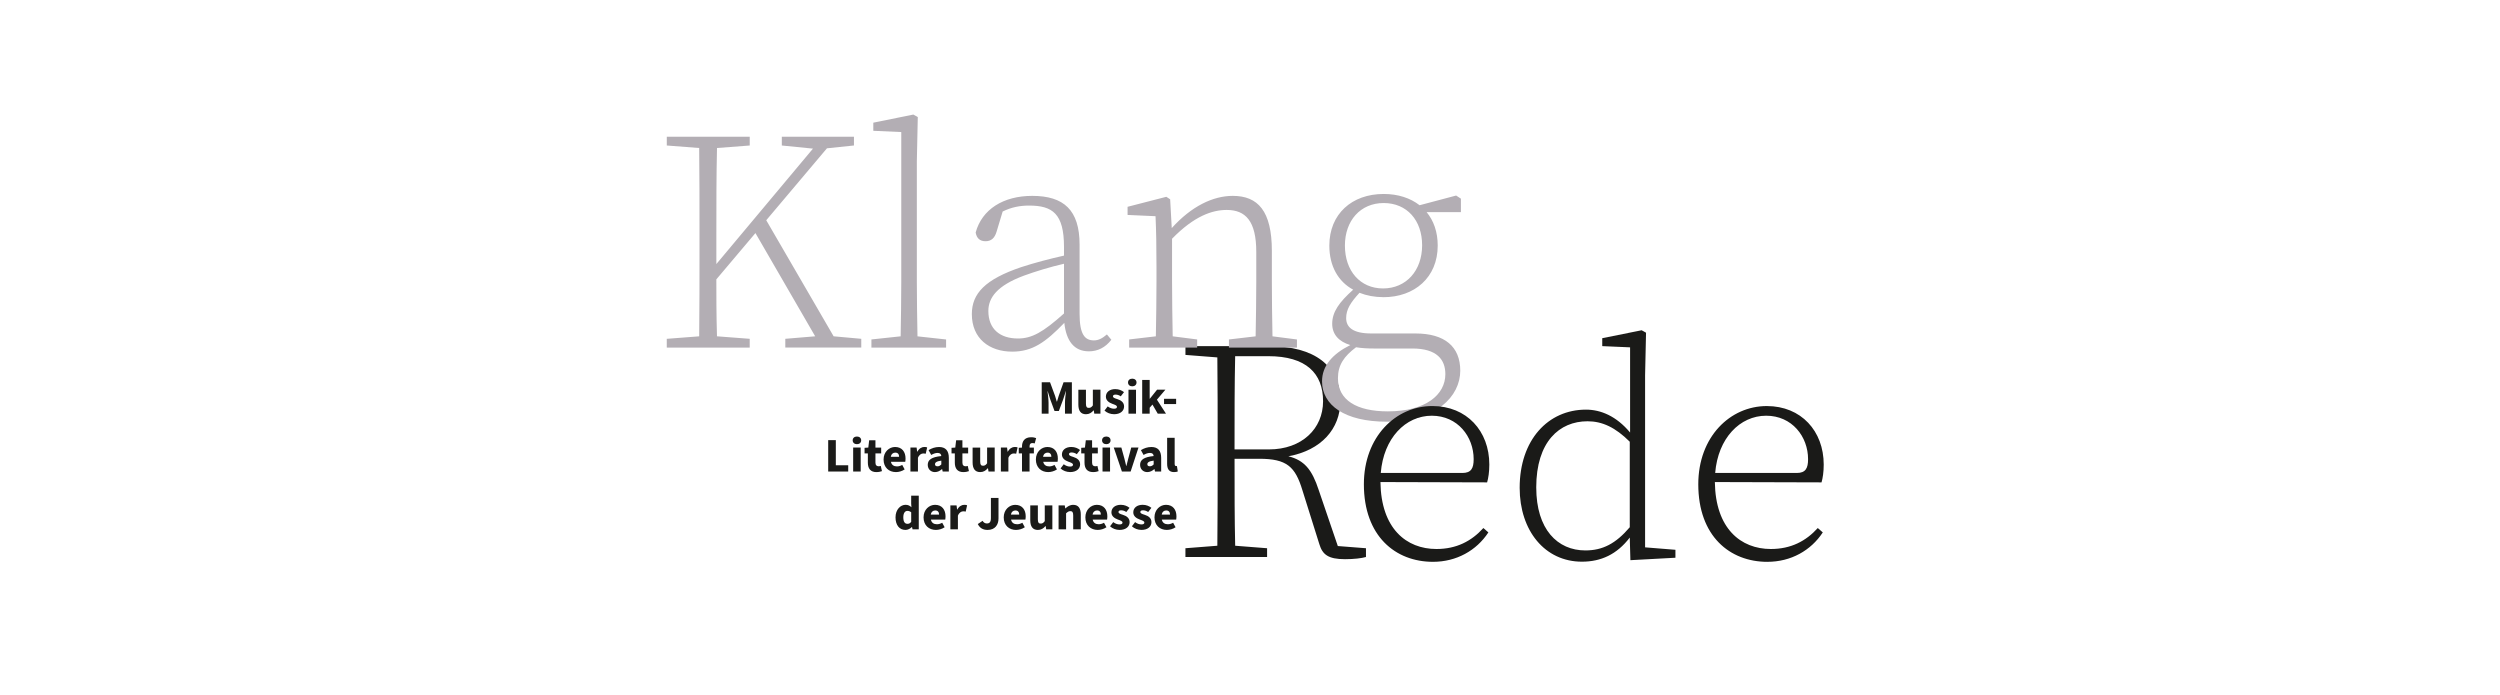 <?xml version="1.0" encoding="UTF-8"?>
<svg xmlns="http://www.w3.org/2000/svg" xmlns:xlink="http://www.w3.org/1999/xlink" id="Ebene_1" data-name="Ebene 1" viewBox="0 0 1400 389">
  <defs>
    <style>
      .cls-1 {
        clip-path: url(#clippath);
      }

      .cls-2 {
        fill: none;
      }

      .cls-2, .cls-3, .cls-4 {
        stroke-width: 0px;
      }

      .cls-3 {
        fill: #b3aeb4;
      }

      .cls-4 {
        fill: #1a1a18;
      }
    </style>
    <clipPath id="clippath">
      <rect class="cls-2" x="574.02" y="-146.99" width="240.75" height="684.24" transform="translate(283.82 788.17) rotate(-71)"></rect>
    </clipPath>
  </defs>
  <g class="cls-1">
    <path class="cls-4" d="M663.84,198.75l17.87,1.4c.18,15.94.18,31.89.17,48v9.46c0,16.12,0,32.06-.17,48l-17.87,1.4v4.9s45.73,0,45.73,0v-4.9s-17.87-1.4-17.87-1.4c-.35-15.07-.35-30.48-.35-48.7h13.84c15.42,0,20.15,4.38,24.18,17.69l9.46,30.13c1.75,5.78,4.9,8.41,14.37,8.41,5.08,0,9.28-.52,11.74-1.22v-4.91s-15.77-1.23-15.77-1.23l-10.69-31.35c-3.68-11.21-7.88-16.64-16.99-18.92,18.4-3.33,29.08-15.42,29.08-30.83,0-19.8-14.37-30.83-39.94-30.83h-46.78s0,4.91,0,4.91ZM710.26,199.46c21.2,0,30.66,9.64,30.66,25.23,0,15.42-11.91,26.98-30.31,26.98h-19.27c0-19.62,0-36.09.35-52.2h18.57Z"></path>
    <path class="cls-3" d="M749.25,211.8c0-7.36,3.38-12.26,10.14-17.34,3.02.53,6.59.7,9.79.7h21.71c13.88,0,18.51,6.31,18.51,14.36,0,11.56-11.04,20.85-32.21,20.85-17.44,0-27.94-6.31-27.94-18.57M774.69,166.43c17.44,0,30.43-11.04,30.43-28.9,0-7.71-2.31-14.02-6.23-18.75h19.22s0-7.53,0-7.53l-2.67-1.75-20.47,5.43c-5.16-4.03-12.1-6.31-20.11-6.31-17.8,0-30.43,11.21-30.43,28.91,0,11.56,4.99,20.14,13.35,24.7-7.83,7.01-11.74,12.44-11.75,19.09,0,5.96,3.74,9.99,10.15,11.91-10.15,5.08-15.84,11.74-15.84,20.32,0,13.31,12.64,22.6,36.3,22.6,27.59,0,41.11-14.19,41.11-28.56,0-13.49-8.72-20.85-25.1-20.85h-24.74c-10.32,0-14.06-3.5-14.06-8.59,0-4.9,2.49-8.76,7.47-14.19,3.92,1.58,8.54,2.45,13.35,2.45M774.51,161.53c-12.81,0-21.36-9.81-21.36-24,0-14.01,8.72-23.82,21.71-23.83,12.99,0,21.53,9.64,21.53,23.65,0,14.19-8.9,24.17-21.89,24.18M632.32,194.65h38.09s0-4.56,0-4.56l-13.7-1.75c-.18-8.93-.36-21.9-.36-30.48v-24.17c12.46-12.79,22.6-16.12,30.61-16.12,10.5,0,16.55,6.13,16.55,23.48v16.82c0,8.76-.18,21.55-.36,30.48l-14.95,1.75v4.55s38.09,0,38.09,0v-4.55s-13.7-1.76-13.7-1.76c-.18-8.76-.36-21.72-.35-30.48v-17.34c0-22.42-7.83-30.83-21.89-30.83-11.03,0-23.13,5.78-34.17,18.04l-.89-16.12-2.14-1.4-21.71,5.6v4.56s15.66.7,15.66.7c.36,8.06.54,17.17.53,28.38v8.41c0,8.58-.18,21.55-.35,30.48l-14.95,1.75v4.56ZM553.48,174.15c0-7.36,4.81-14.19,19.93-19.79,6.23-2.28,14.77-4.91,22.43-6.66v27.85c-11.75,10.51-17.98,14.01-25.81,14.01-9.97,0-16.55-5.25-16.55-15.42M609.72,196.75c4.98,0,9.25-2.1,12.64-6.48l-2.49-2.98c-2.67,2.28-4.81,3.33-7.29,3.33-5.16,0-8.01-3.5-8.01-14.89v-38.71c0-19.45-8.9-27.33-26.52-27.33-16.19,0-28.12,7.53-31.68,20.5.53,3.15,2.31,4.9,5.51,4.9,3.21,0,5.16-1.75,6.23-5.43l3.38-11.21c4.98-2.45,9.79-3.33,14.77-3.33,13.17,0,19.57,4.56,19.58,23.12v4.9c-7.83,1.75-16.55,4.03-24.03,6.48-20.11,6.83-27.58,14.72-27.58,26.28,0,13.66,9.79,21.02,22.6,21.02,11.39,0,18.69-5.26,29.19-16.12,1.07,10.16,5.52,15.94,13.71,15.94M487.99,194.65h41.82s0-4.55,0-4.55l-16.02-1.75c-.18-9.28-.36-21.37-.36-30.48v-67.45s.53-24.87.53-24.87l-2.49-1.4-22.42,4.55v4.55s15.66.7,15.66.7v83.91c0,9.11-.18,21.2-.35,30.48l-16.37,1.75v4.55ZM373.39,81.48l18.15,1.4c.18,15.94.18,31.89.18,48v9.46c0,16.12,0,32.06-.18,48l-18.15,1.4v4.9s46.45,0,46.45,0v-4.91s-18.33-1.4-18.33-1.4c-.36-12.26-.36-23.48-.36-31.89l21.89-25.92,33.46,57.81-16.73,1.4v4.9s42.54,0,42.54,0v-4.9s-15.48-1.4-15.48-1.4l-37.73-64.99,33.99-40.29,15.13-1.58v-4.9s-40.4,0-40.4,0v4.91s17.44,1.75,17.44,1.75l-54.1,64.64v-16.99c0-16.12,0-32.24.36-48l18.33-1.4v-4.91s-46.45,0-46.45,0v4.9Z"></path>
    <path class="cls-4" d="M989.75,314.62c13.14,0,24.35-6.31,31.01-16.47l-2.8-2.45c-6.66,7.35-15.07,11.74-26.28,11.74-16.82,0-31.01-11.39-31.36-37.49l59.74.18c.7-2.45,1.22-5.78,1.22-9.98,0-18.74-12.61-32.76-31.88-32.76-20.5,0-38.36,17.17-38.36,43.8,0,29.08,17.69,43.44,38.71,43.44M989.05,232.8c14.54,0,23.47,11.74,23.47,24.35,0,5.08-1.4,7.71-6.3,7.71h-45.72c1.58-19.45,13.84-32.06,28.56-32.06M913.02,313.7l25.22-1.37v-4.45s-16.99-1.37-16.99-1.37v-96.26s.53-23.94.53-23.94l-2.45-1.37-22.07,4.44v4.45s15.59.68,15.59.68v47.7c-7.71-9.23-16.47-12.82-24.7-12.82-21.2,0-37.14,16.93-37.14,43.77,0,24.11,14.19,41.38,34.86,41.38,10.69,0,19.62-4.1,26.8-13.51l.35,12.65ZM860.29,273.01c0-25.64,12.96-37.1,28.73-37.1,8.23,0,15.59,3.42,23.65,11.46v47.88c-7.88,9.23-15.24,12.99-24.87,12.99-15.59,0-27.5-11.8-27.5-35.23M802.48,314.62c13.14,0,24.35-6.31,31.01-16.47l-2.8-2.45c-6.66,7.35-15.07,11.74-26.28,11.74-16.82,0-31.01-11.39-31.36-37.49l59.74.18c.7-2.45,1.22-5.78,1.23-9.99,0-18.74-12.61-32.76-31.89-32.76-20.5,0-38.36,17.17-38.36,43.8,0,29.08,17.69,43.44,38.71,43.44M801.78,232.8c14.54,0,23.47,11.74,23.47,24.35,0,5.08-1.4,7.71-6.3,7.71h-45.72c1.58-19.45,13.84-32.06,28.56-32.06"></path>
  </g>
  <path class="cls-4" d="M650.57,288.18c.27-1.57,1.29-2.33,2.5-2.32,1.54,0,2.14,1,2.14,2.32h-4.63ZM653.42,296.76c1.62,0,3.48-.51,4.9-1.51l-1.37-2.51c-.96.54-1.95.84-2.93.84-1.73,0-3.02-.79-3.4-2.6h8.03c.08-.38.16-1.08.16-1.83,0-3.65-1.92-6.45-5.86-6.45-3.26,0-6.44,2.67-6.44,7.02,0,4.48,3.02,7.04,6.91,7.04M639.13,296.76c3.7,0,5.68-1.91,5.68-4.37,0-2.22-1.65-3.43-3.73-4.08-1.73-.54-2.5-.87-2.5-1.57,0-.59.47-.97,1.46-.97.93,0,1.95.27,2.93.97l1.81-2.35c-1.18-.97-2.88-1.7-4.88-1.7-3.18,0-5.26,1.7-5.26,4.23,0,2.08,1.64,3.3,3.59,4,1.45.54,2.61.89,2.61,1.7,0,.65-.47,1.05-1.62,1.05-1.07,0-2.3-.32-3.57-1.3l-1.78,2.35c1.37,1.32,3.45,2.02,5.26,2.02M626.9,296.76c3.7,0,5.68-1.91,5.68-4.37,0-2.22-1.65-3.43-3.73-4.08-1.73-.54-2.5-.87-2.5-1.57,0-.59.47-.97,1.45-.97.93,0,1.95.27,2.93.97l1.81-2.35c-1.18-.97-2.88-1.7-4.88-1.7-3.18,0-5.26,1.7-5.26,4.24,0,2.08,1.65,3.29,3.59,4,1.45.54,2.61.89,2.61,1.7,0,.65-.47,1.05-1.62,1.05-1.07,0-2.3-.32-3.57-1.3l-1.78,2.35c1.37,1.32,3.45,2.02,5.26,2.02M611.85,288.18c.27-1.57,1.29-2.33,2.49-2.33,1.54,0,2.14,1,2.14,2.33h-4.63ZM614.7,296.76c1.62,0,3.48-.51,4.91-1.51l-1.37-2.51c-.96.54-1.94.84-2.93.84-1.73,0-3.02-.78-3.4-2.6h8.03c.08-.38.17-1.08.17-1.83,0-3.65-1.92-6.45-5.87-6.45-3.26,0-6.44,2.67-6.44,7.02,0,4.48,3.02,7.04,6.91,7.04M592.79,296.44h4.22s0-8.99,0-8.99c.85-.76,1.43-1.22,2.39-1.21,1.1,0,1.59.57,1.59,2.43v7.77s4.25,0,4.25,0v-8.31c0-3.35-1.26-5.42-4.22-5.42-1.87,0-3.24.92-4.36,1.99h-.11s-.3-1.67-.3-1.67h-3.45s0,13.42,0,13.42ZM581.21,296.76c1.84,0,3.13-.84,4.25-2.16h.11s.3,1.83.3,1.83h3.45s0-13.41,0-13.41h-4.25s0,8.8,0,8.8c-.74,1-1.32,1.38-2.28,1.38-1.1,0-1.59-.54-1.59-2.4v-7.77s-4.25,0-4.25,0v8.31c0,3.35,1.26,5.42,4.25,5.42M566.13,288.18c.27-1.57,1.29-2.33,2.49-2.32,1.54,0,2.14,1,2.14,2.32h-4.63ZM568.98,296.76c1.62,0,3.48-.51,4.91-1.51l-1.37-2.51c-.96.54-1.94.84-2.93.84-1.73,0-3.02-.78-3.4-2.59h8.03c.08-.38.17-1.08.17-1.83,0-3.65-1.92-6.45-5.87-6.45-3.26,0-6.44,2.67-6.44,7.02,0,4.48,3.02,7.04,6.91,7.04M553.05,296.76c4.19,0,6.11-2.89,6.11-6.4v-11.5s-4.25,0-4.25,0v11.15c0,2.4-.77,3.13-2.3,3.13-.96,0-1.86-.54-2.36-1.48l-2.69,1.81c1.15,2.27,2.94,3.29,5.49,3.29M532.21,296.44h4.22s0-7.67,0-7.67c.71-1.78,1.95-2.43,2.96-2.43.6,0,.9.05,1.4.16l.79-3.53c-.37-.19-.84-.27-1.63-.27-1.37,0-2.88.84-3.87,2.65h-.11s-.3-2.32-.3-2.32h-3.46s0,13.41,0,13.41ZM521.24,288.18c.27-1.57,1.29-2.33,2.5-2.32,1.53,0,2.14,1,2.14,2.32h-4.63ZM524.09,296.76c1.62,0,3.48-.51,4.91-1.51l-1.37-2.51c-.96.54-1.94.84-2.93.84-1.73,0-3.02-.78-3.4-2.6h8.03c.08-.38.16-1.08.16-1.83,0-3.65-1.92-6.45-5.86-6.45-3.26,0-6.45,2.67-6.44,7.02,0,4.48,3.02,7.04,6.91,7.04M508.18,293.34c-1.45,0-2.33-1.08-2.33-3.65,0-2.51,1.07-3.59,2.28-3.59.69,0,1.48.22,2.14.78v5.35c-.63.84-1.26,1.11-2.09,1.11M507.06,296.76c1.29,0,2.64-.67,3.59-1.62h.08s.3,1.29.3,1.29h3.48s0-18.87,0-18.87h-4.25s0,4.51,0,4.51l.14,2c-.88-.84-1.78-1.38-3.29-1.38-2.82,0-5.62,2.64-5.62,7.02,0,4.38,2.19,7.05,5.57,7.05"></path>
  <path class="cls-4" d="M657.45,264.37c.93,0,1.65-.16,2.11-.35l-.49-3.07c-.22.05-.33.05-.49.05-.33,0-.77-.27-.77-1.13v-14.69s-4.22,0-4.22,0v14.52c0,2.8.96,4.67,3.87,4.67M643.96,261.13c-.93,0-1.45-.38-1.45-1.16,0-.95.82-1.68,3.54-2.03v2.13c-.66.65-1.23,1.05-2.09,1.05M642.5,264.37c1.54,0,2.77-.68,3.9-1.67h.11s.3,1.35.3,1.35h3.45s0-7.61,0-7.61c0-4.21-1.97-6.12-5.48-6.12-2.14,0-4.09.67-5.87,1.75l1.48,2.7c1.37-.76,2.47-1.13,3.57-1.13,1.4,0,1.98.65,2.09,1.75-5.38.54-7.6,2.08-7.6,4.91,0,2.24,1.56,4.08,4.06,4.08M628.25,264.04h4.91s4.39-13.41,4.39-13.41h-4.06s-1.67,6.18-1.67,6.18c-.33,1.32-.69,2.73-1.04,4.13h-.11c-.33-1.4-.69-2.81-1.01-4.13l-1.7-6.18h-4.25s4.55,13.41,4.55,13.41ZM619.52,248.74c1.4,0,2.39-.84,2.39-2.16,0-1.29-.99-2.13-2.38-2.13-1.4,0-2.38.84-2.38,2.13,0,1.32.99,2.16,2.38,2.16M617.41,264.04h4.22s0-13.41,0-13.41h-4.22s0,13.41,0,13.41ZM612.12,264.37c1.34,0,2.39-.27,3.1-.54l-.66-2.91c-.35.13-.82.19-1.26.19-1.01,0-1.73-.57-1.73-2.08v-5.13s3.21,0,3.21,0v-3.26s-3.21,0-3.21,0v-4.1s-3.51,0-3.51,0l-.49,4.1-2.08.13v3.13s1.84,0,1.84,0v5.18c0,3.16,1.4,5.29,4.8,5.29M599.18,264.37c3.7,0,5.68-1.91,5.68-4.37,0-2.21-1.64-3.43-3.73-4.08-1.73-.54-2.5-.86-2.5-1.57,0-.59.47-.97,1.45-.97.93,0,1.95.27,2.93.97l1.81-2.35c-1.18-.97-2.88-1.7-4.88-1.7-3.18,0-5.26,1.7-5.26,4.23,0,2.08,1.64,3.3,3.59,4,1.46.54,2.61.89,2.61,1.7,0,.65-.47,1.05-1.62,1.05-1.07,0-2.3-.32-3.56-1.3l-1.78,2.35c1.37,1.32,3.45,2.02,5.26,2.02M584.12,255.79c.27-1.57,1.29-2.32,2.5-2.32,1.53,0,2.14,1,2.14,2.32h-4.63ZM586.98,264.37c1.62,0,3.48-.51,4.91-1.51l-1.37-2.51c-.96.54-1.95.84-2.93.84-1.73,0-3.02-.78-3.4-2.6h8.03c.08-.38.17-1.08.17-1.83,0-3.65-1.92-6.45-5.86-6.45-3.26,0-6.45,2.67-6.44,7.02,0,4.48,3.02,7.05,6.91,7.04M572.3,264.05h4.25s0-10.15,0-10.15h2.42s0-3.26,0-3.26h-2.41s0-.68,0-.68c0-1.32.58-1.84,1.51-1.84.47,0,.9.05,1.37.19l.8-2.97c-.6-.24-1.59-.49-2.77-.49-3.81,0-5.15,2.4-5.15,5.24v.57s-1.81.11-1.81.11v3.13s1.81,0,1.81,0v10.15ZM560.48,264.04h4.22s0-7.67,0-7.67c.71-1.78,1.95-2.43,2.96-2.43.6,0,.9.05,1.4.16l.8-3.53c-.37-.19-.84-.27-1.63-.27-1.37,0-2.88.84-3.87,2.65h-.11s-.3-2.32-.3-2.32h-3.46s0,13.41,0,13.41ZM548.91,264.37c1.84,0,3.13-.83,4.25-2.16h.11s.3,1.83.3,1.83h3.46s0-13.41,0-13.41h-4.25s0,8.8,0,8.8c-.74,1-1.32,1.38-2.28,1.38-1.1,0-1.59-.54-1.59-2.4v-7.77s-4.25,0-4.25,0v8.31c0,3.35,1.26,5.42,4.25,5.42M539.5,264.37c1.34,0,2.39-.27,3.1-.54l-.66-2.91c-.36.13-.82.19-1.26.19-1.01,0-1.73-.57-1.73-2.08v-5.13s3.21,0,3.21,0v-3.26s-3.21,0-3.21,0v-4.1s-3.51,0-3.51,0l-.49,4.1-2.09.14v3.13s1.84,0,1.84,0v5.18c0,3.16,1.4,5.29,4.8,5.29M525.05,261.13c-.93,0-1.45-.38-1.45-1.16,0-.95.82-1.67,3.54-2.02v2.13c-.66.65-1.24,1.05-2.09,1.05M523.59,264.37c1.54,0,2.77-.68,3.9-1.67h.11s.3,1.35.3,1.35h3.45s0-7.61,0-7.61c0-4.21-1.97-6.12-5.48-6.12-2.14,0-4.09.67-5.87,1.75l1.48,2.7c1.37-.76,2.47-1.14,3.57-1.13,1.4,0,1.98.65,2.09,1.75-5.38.54-7.6,2.08-7.6,4.91,0,2.24,1.56,4.08,4.06,4.08M509.83,264.04h4.22s0-7.67,0-7.67c.71-1.78,1.95-2.43,2.96-2.43.6,0,.9.05,1.4.16l.8-3.53c-.37-.19-.84-.27-1.63-.27-1.37,0-2.88.84-3.87,2.65h-.11s-.3-2.32-.3-2.32h-3.46s0,13.41,0,13.41ZM498.86,255.79c.27-1.57,1.29-2.33,2.5-2.32,1.54,0,2.14,1,2.14,2.32h-4.63ZM501.71,264.37c1.62,0,3.48-.51,4.9-1.51l-1.37-2.51c-.96.54-1.95.84-2.93.84-1.73,0-3.02-.79-3.4-2.6h8.03c.08-.38.16-1.08.16-1.83,0-3.65-1.92-6.45-5.86-6.45-3.26,0-6.44,2.67-6.44,7.02,0,4.48,3.02,7.04,6.91,7.04M490.8,264.37c1.34,0,2.39-.27,3.1-.54l-.66-2.91c-.36.13-.82.19-1.26.19-1.01,0-1.73-.57-1.73-2.08v-5.13s3.21,0,3.21,0v-3.26s-3.21,0-3.21,0v-4.1s-3.51,0-3.51,0l-.49,4.1-2.09.14v3.13s1.84,0,1.84,0v5.18c0,3.16,1.4,5.29,4.8,5.29M479.88,248.74c1.4,0,2.38-.84,2.38-2.16,0-1.29-.99-2.13-2.38-2.13-1.4,0-2.38.84-2.38,2.13,0,1.32.99,2.16,2.39,2.16M477.77,264.04h4.22s0-13.41,0-13.41h-4.22s0,13.41,0,13.41ZM463.79,264.04h11.21s0-3.5,0-3.5h-6.94s0-14.07,0-14.07h-4.27s0,17.57,0,17.57Z"></path>
  <path class="cls-4" d="M651.86,226.28h6.77s0-2.94,0-2.94h-6.77s0,2.94,0,2.94ZM639.63,231.65h4.19s0-3.32,0-3.32l1.56-1.78,2.96,5.1h4.61s-5.07-7.83-5.07-7.83l4.74-5.59h-4.66s-4.06,5.07-4.06,5.07h-.08s0-10.53,0-10.53h-4.19s0,18.87,0,18.87ZM634.06,216.34c1.4,0,2.39-.84,2.39-2.16,0-1.29-.99-2.13-2.38-2.13-1.4,0-2.38.84-2.38,2.13,0,1.32.99,2.16,2.38,2.16M631.95,231.65h4.22s0-13.41,0-13.41h-4.22s0,13.41,0,13.41ZM623.8,231.97c3.7,0,5.68-1.91,5.68-4.37,0-2.21-1.65-3.43-3.73-4.08-1.73-.54-2.5-.86-2.5-1.57,0-.59.47-.97,1.45-.97.93,0,1.95.27,2.93.97l1.81-2.35c-1.18-.97-2.88-1.7-4.88-1.7-3.18,0-5.26,1.7-5.26,4.23,0,2.08,1.65,3.3,3.59,4,1.45.54,2.61.89,2.61,1.7,0,.65-.47,1.05-1.62,1.05-1.07,0-2.3-.32-3.57-1.3l-1.78,2.35c1.37,1.32,3.45,2.02,5.26,2.02M608.14,231.97c1.84,0,3.13-.84,4.25-2.16h.11s.3,1.83.3,1.83h3.45s0-13.41,0-13.41h-4.25s0,8.8,0,8.8c-.74,1-1.32,1.38-2.28,1.38-1.1,0-1.59-.54-1.59-2.4v-7.77s-4.25,0-4.25,0v8.31c0,3.35,1.26,5.42,4.25,5.42M583.35,231.65h3.84s0-6.1,0-6.1c0-1.73-.36-4.73-.58-6.45h.11s1.43,4.59,1.43,4.59l2.39,6.48h2.41s2.42-6.48,2.42-6.48l1.48-4.59h.11c-.22,1.73-.58,4.72-.57,6.45v6.1s3.86,0,3.86,0v-17.57s-4.66,0-4.66,0l-2.72,7.64c-.36,1.03-.63,2.08-.96,3.19h-.11c-.33-1.11-.63-2.16-.96-3.19l-2.82-7.64h-4.66s0,17.57,0,17.57Z"></path>
</svg>

